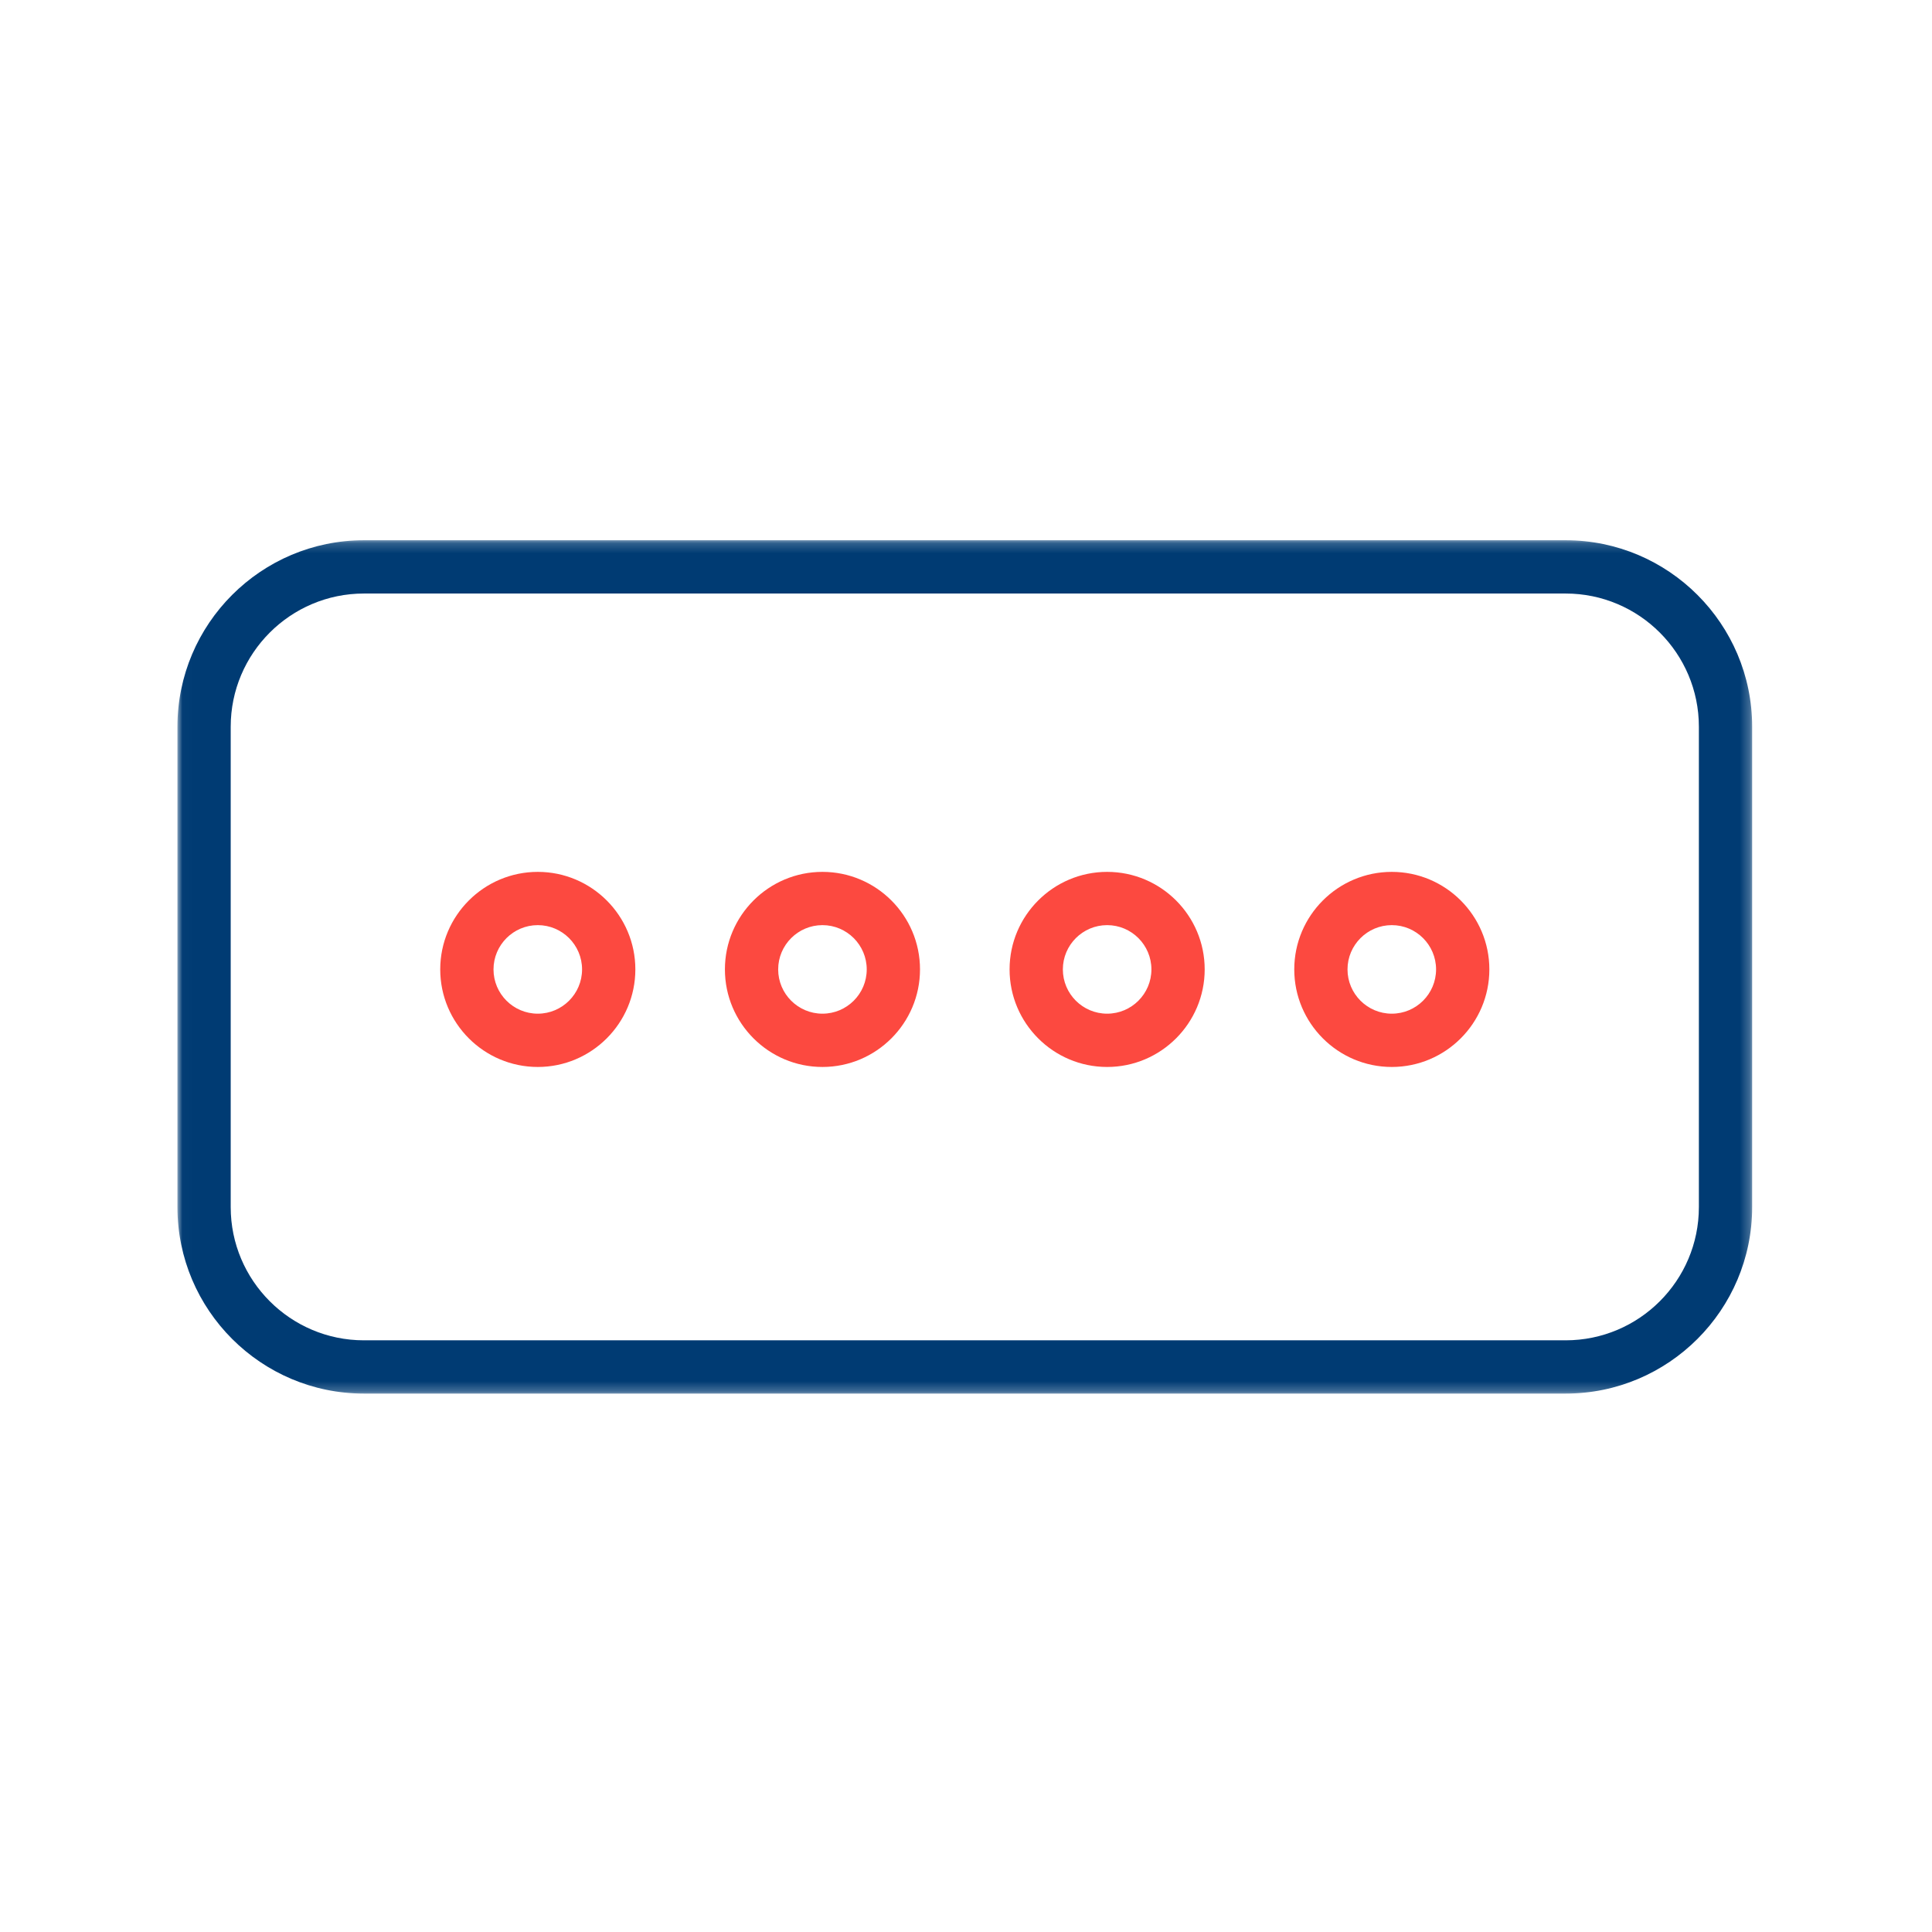<?xml version="1.0" encoding="UTF-8"?>
<svg width="196px" height="196px" viewBox="0 0 196 196" version="1.1" xmlns="http://www.w3.org/2000/svg" xmlns:xlink="http://www.w3.org/1999/xlink">
    <!-- Generator: Sketch 58 (84663) - https://sketch.com -->
    <title>icon-projects-others-default</title>
    <desc>Created with Sketch.</desc>
    <defs>
        <polygon id="path-1" points="0.016 0.186 159.755 0.186 159.755 86.757 0.016 86.757"></polygon>
    </defs>
    <g id="Symobls" stroke="none" stroke-width="1" fill="none" fill-rule="evenodd">
        <g id="icon-projects-others-default">
            <rect id="bounds" fill-rule="nonzero" x="0" y="0" width="196" height="196"></rect>
            <g id="Others-RGB" transform="translate(18, 54.622)">
                <path d="M36.559,48.215 C34.08,48.215 32.066,46.202 32.066,43.724 C32.066,41.248 34.08,39.232 36.559,39.232 C39.034,39.232 41.05,41.248 41.05,43.724 C41.05,46.202 39.034,48.215 36.559,48.215 Z M36.559,33.829 C31.102,33.829 26.661,38.267 26.661,43.724 C26.661,49.18 31.102,53.621 36.559,53.621 C42.015,53.621 46.456,49.18 46.456,43.724 C46.456,38.267 42.015,33.829 36.559,33.829 L36.559,33.829 Z" id="Fill-1" fill="#FC4940"></path>
                <path d="M65.437,48.215 C62.961,48.215 60.945,46.202 60.945,43.724 C60.945,41.248 62.961,39.232 65.437,39.232 C67.915,39.232 69.929,41.248 69.929,43.724 C69.929,46.202 67.915,48.215 65.437,48.215 Z M65.437,33.829 C59.98,33.829 55.542,38.267 55.542,43.724 C55.542,49.18 59.98,53.621 65.437,53.621 C70.894,53.621 75.334,49.18 75.334,43.724 C75.334,38.267 70.894,33.829 65.437,33.829 L65.437,33.829 Z" id="Fill-2" fill="#FC4940"></path>
                <path d="M94.318,48.215 C91.839,48.215 89.826,46.202 89.826,43.724 C89.826,41.248 91.839,39.232 94.318,39.232 C96.794,39.232 98.81,41.248 98.81,43.724 C98.81,46.202 96.794,48.215 94.318,48.215 Z M94.318,33.829 C88.861,33.829 84.421,38.267 84.421,43.724 C84.421,49.18 88.861,53.621 94.318,53.621 C99.775,53.621 104.215,49.18 104.215,43.724 C104.215,38.267 99.775,33.829 94.318,33.829 L94.318,33.829 Z" id="Fill-3" fill="#FC4940"></path>
                <g id="Group-7">
                    <mask id="mask-2" fill="white">
                        <use xlink:href="#path-1"></use>
                    </mask>
                    <g id="Clip-5"></g>
                    <path d="M123.196,48.215 C120.721,48.215 118.704,46.202 118.704,43.724 C118.704,41.248 120.721,39.232 123.196,39.232 C125.675,39.232 127.688,41.248 127.688,43.724 C127.688,46.202 125.675,48.215 123.196,48.215 Z M123.196,33.829 C117.739,33.829 113.302,38.267 113.302,43.724 C113.302,49.18 117.739,53.621 123.196,53.621 C128.653,53.621 133.094,49.18 133.094,43.724 C133.094,38.267 128.653,33.829 123.196,33.829 L123.196,33.829 Z" id="Fill-4" fill="#FC4940" mask="url(#mask-2)"></path>
                    <path d="M18.919,5.591 C11.467,5.591 5.405,11.654 5.405,19.105 L5.405,67.838 C5.405,75.29 11.467,81.352 18.919,81.352 L140.836,81.352 C148.288,81.352 154.35,75.29 154.35,67.838 L154.35,19.105 C154.35,11.654 148.288,5.591 140.836,5.591 L18.919,5.591 Z M140.836,86.757 L18.919,86.757 C8.487,86.757 0,78.27 0,67.838 L0,19.105 C0,8.673 8.487,0.186 18.919,0.186 L140.836,0.186 C151.268,0.186 159.755,8.673 159.755,19.105 L159.755,67.838 C159.755,78.27 151.268,86.757 140.836,86.757 L140.836,86.757 Z" id="Fill-6" fill="#003B73" mask="url(#mask-2)"></path>
                </g>
            </g>
        </g>
    </g>
</svg>